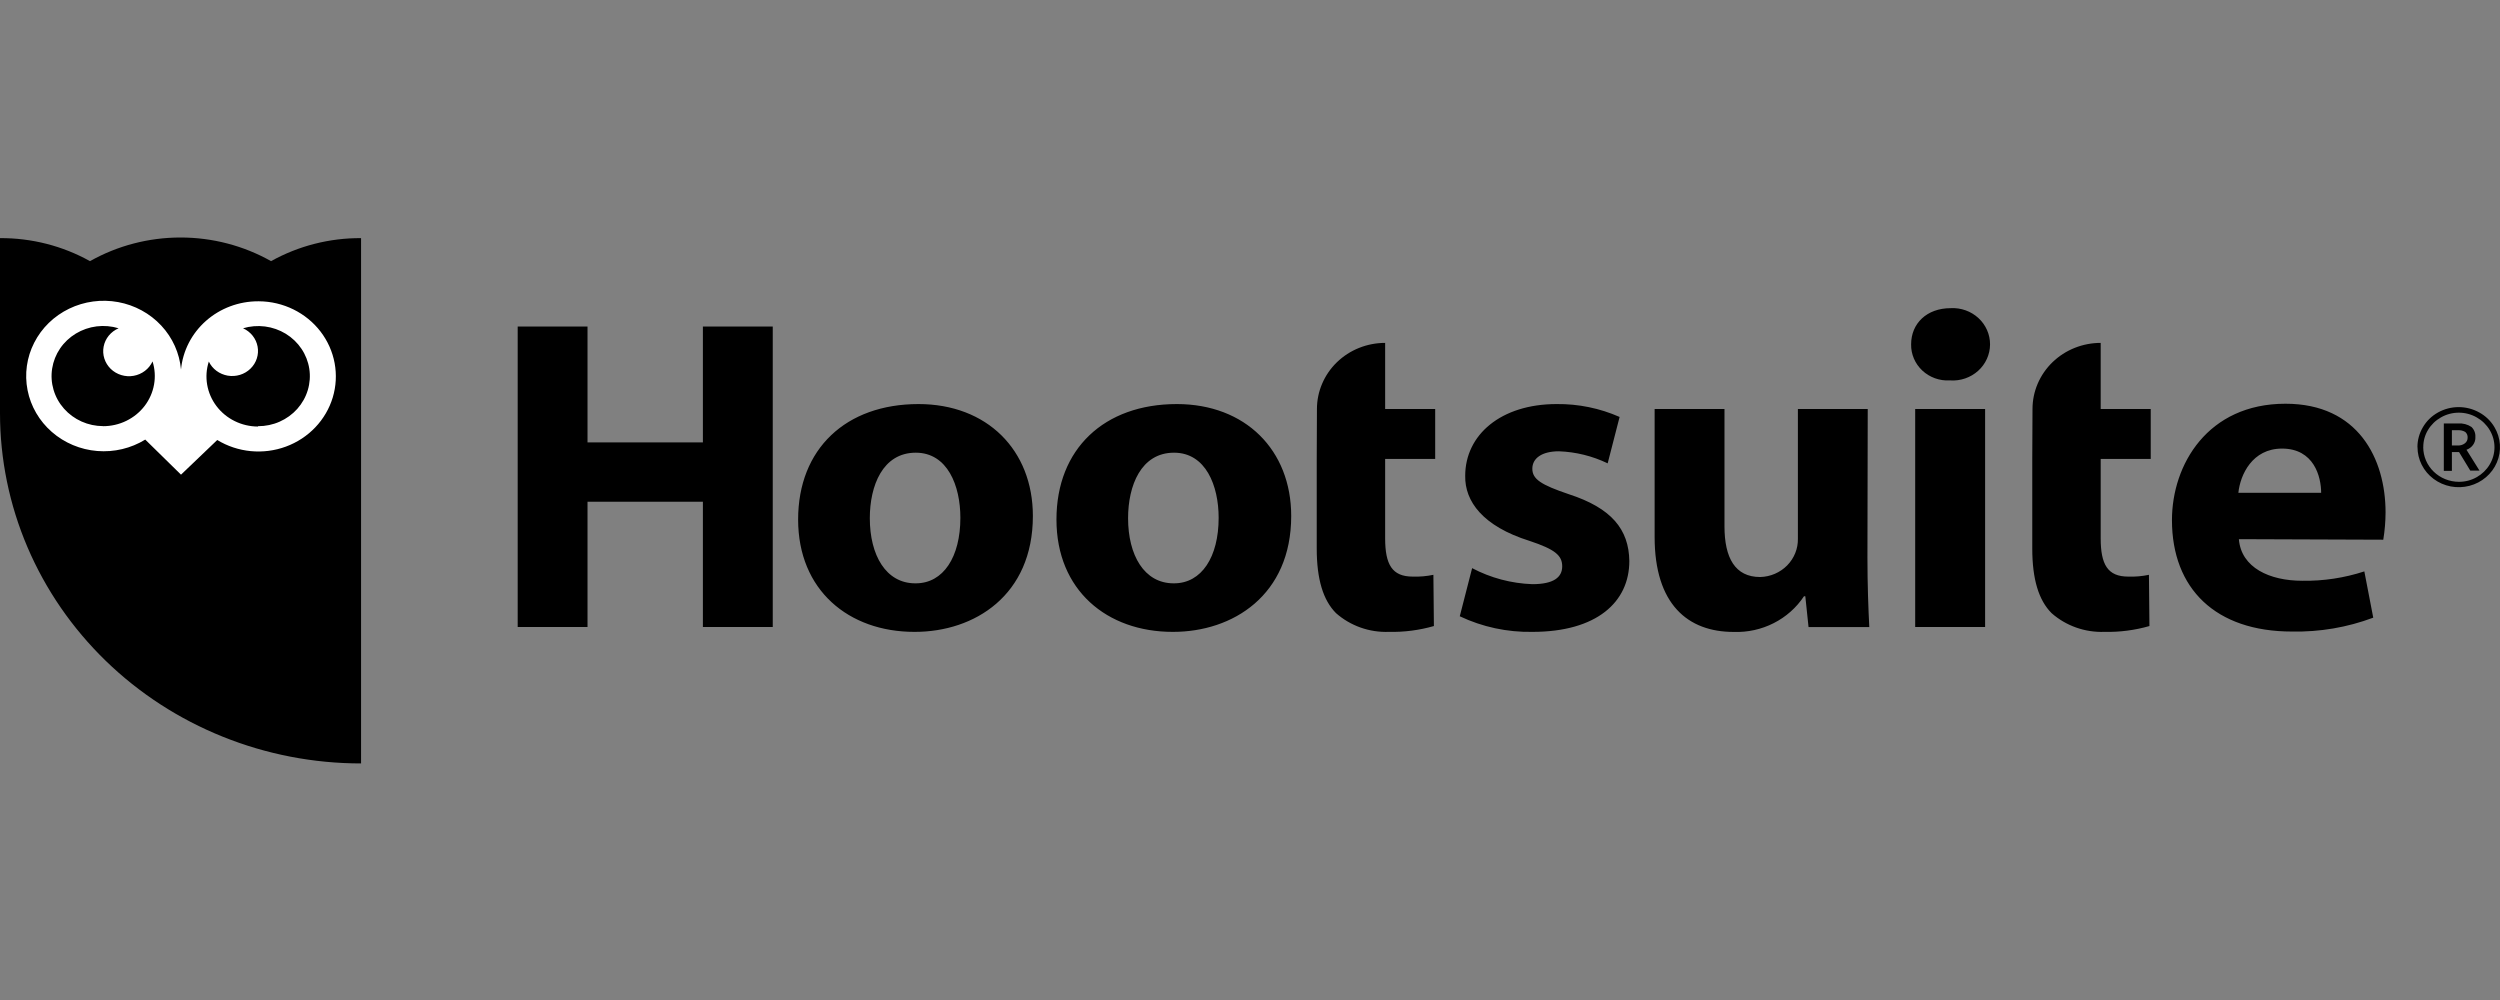 <svg width="120" height="48" viewBox="0 0 120 48" fill="none" xmlns="http://www.w3.org/2000/svg">
<rect x="0" y="0" width="120" height="48" fill="#808080" stroke="none"/>
<path d="M28.201 15.674V21.236H33.739V15.674H37.092V30.097H33.739V24.082H28.201V30.097H24.849V15.674H28.201ZM43.957 28C45.282 28 46.098 26.735 46.098 24.854C46.098 23.313 45.481 21.729 43.957 21.729C42.369 21.729 41.751 23.313 41.751 24.874C41.751 26.649 42.523 28 43.933 28H43.957ZM43.892 30.33C40.739 30.33 38.31 28.333 38.31 24.938C38.31 21.542 40.605 19.395 44.088 19.395C47.375 19.395 49.578 21.599 49.578 24.768C49.578 28.576 46.778 30.33 43.909 30.33H43.892ZM56.354 28C57.679 28 58.495 26.735 58.495 24.854C58.495 23.313 57.878 21.729 56.354 21.729C54.766 21.729 54.148 23.313 54.148 24.874C54.148 26.649 54.92 28 56.334 28H56.354ZM56.289 30.33C53.136 30.33 50.71 28.333 50.71 24.938C50.71 21.542 53.005 19.395 56.488 19.395C59.775 19.395 61.978 21.599 61.978 24.768C61.978 28.576 59.175 30.33 56.306 30.33H56.289ZM63.203 22.028V26.329C63.203 27.807 63.512 28.812 64.129 29.431C64.821 30.041 65.731 30.364 66.665 30.33C67.396 30.346 68.126 30.252 68.827 30.05L68.803 27.591C68.477 27.659 68.144 27.688 67.811 27.677C66.82 27.677 66.487 27.098 66.487 25.836V22.028H68.889V19.632H66.487V16.459C66.057 16.459 65.631 16.541 65.234 16.7C64.837 16.859 64.476 17.093 64.172 17.387C63.868 17.682 63.627 18.032 63.463 18.417C63.298 18.802 63.213 19.215 63.213 19.632L63.203 22.028ZM97.549 22.028V26.329C97.549 27.807 97.858 28.812 98.476 29.431C99.168 30.041 100.078 30.363 101.012 30.33C101.743 30.346 102.472 30.252 103.173 30.05L103.149 27.591C102.824 27.659 102.491 27.688 102.158 27.677C101.166 27.677 100.833 27.098 100.833 25.836V22.028H103.235V19.632H100.833V16.459C100.404 16.459 99.978 16.541 99.581 16.7C99.184 16.859 98.823 17.093 98.519 17.387C98.215 17.682 97.974 18.032 97.809 18.417C97.644 18.802 97.56 19.215 97.56 19.632L97.549 22.028ZM70.662 27.271C71.551 27.74 72.54 28.004 73.552 28.04C74.581 28.04 74.986 27.707 74.986 27.184C74.986 26.662 74.643 26.369 73.418 25.963C71.167 25.257 70.306 24.059 70.33 22.84C70.33 20.87 72.045 19.395 74.718 19.395C75.76 19.383 76.793 19.595 77.741 20.014L77.168 22.241C76.439 21.889 75.642 21.692 74.828 21.662C74.011 21.662 73.552 21.995 73.552 22.498C73.552 23 73.97 23.27 75.295 23.719C77.353 24.385 78.184 25.407 78.208 26.928C78.208 28.899 76.643 30.33 73.555 30.33C72.348 30.352 71.153 30.095 70.069 29.581L70.662 27.271ZM89.637 26.742C89.637 28.11 89.682 29.225 89.726 30.1H86.81L86.655 28.622H86.59C86.229 29.167 85.729 29.611 85.137 29.911C84.546 30.211 83.884 30.357 83.217 30.333C81.011 30.333 79.422 29.002 79.422 25.776V19.632H82.775V25.261C82.775 26.778 83.282 27.697 84.49 27.697C84.981 27.684 85.447 27.483 85.786 27.138C86.124 26.793 86.309 26.333 86.299 25.856V19.632H89.651L89.637 26.742ZM91.929 19.632H95.285V30.097H91.929V19.632ZM93.587 18.26C93.345 18.273 93.104 18.238 92.877 18.156C92.651 18.074 92.444 17.948 92.27 17.785C92.096 17.622 91.959 17.426 91.867 17.21C91.774 16.993 91.729 16.76 91.734 16.526C91.734 15.527 92.485 14.792 93.631 14.792C93.875 14.778 94.12 14.814 94.349 14.896C94.579 14.977 94.788 15.104 94.966 15.268C95.143 15.431 95.284 15.628 95.379 15.846C95.475 16.064 95.524 16.299 95.522 16.537C95.521 16.774 95.469 17.008 95.371 17.225C95.273 17.442 95.13 17.638 94.951 17.799C94.771 17.961 94.56 18.085 94.33 18.164C94.099 18.244 93.855 18.276 93.611 18.26H93.587ZM111.415 23.653C111.415 22.884 111.072 21.532 109.538 21.532C108.104 21.532 107.531 22.794 107.442 23.653H111.415ZM107.466 25.88C107.576 27.251 108.945 27.877 110.509 27.877C111.521 27.893 112.528 27.741 113.488 27.427L113.916 29.648C112.672 30.115 111.346 30.341 110.012 30.314C106.351 30.314 104.254 28.26 104.254 24.964C104.254 22.301 105.97 19.379 109.703 19.379C113.189 19.379 114.507 22.012 114.507 24.601C114.505 25.038 114.468 25.475 114.397 25.906L107.466 25.88ZM13.011 12.535C11.691 11.791 10.192 11.4 8.666 11.4C7.139 11.4 5.64 11.791 4.32 12.535C3.006 11.803 1.515 11.421 3.39689e-07 11.43V19.828C-0 22.036 0.447 24.223 1.318 26.263C2.189 28.303 3.466 30.157 5.075 31.719C6.684 33.281 8.595 34.519 10.698 35.364C12.801 36.21 15.055 36.645 17.331 36.645V11.43C15.816 11.421 14.325 11.803 13.011 12.535Z" fill="black"/>
<path d="M12.397 14.462C11.469 14.46 10.573 14.795 9.887 15.401C9.201 16.007 8.773 16.841 8.688 17.738V17.714V17.738C8.618 16.952 8.285 16.211 7.74 15.627C7.195 15.042 6.468 14.647 5.67 14.5C4.872 14.354 4.046 14.465 3.319 14.817C2.592 15.168 2.003 15.741 1.643 16.447C1.282 17.153 1.17 17.954 1.323 18.729C1.475 19.503 1.885 20.207 2.489 20.734C3.093 21.261 3.858 21.582 4.667 21.648C5.477 21.714 6.286 21.522 6.972 21.1L8.688 22.784L10.428 21.12C10.914 21.416 11.465 21.599 12.037 21.654C12.609 21.709 13.186 21.635 13.723 21.437C14.261 21.239 14.743 20.923 15.133 20.514C15.524 20.104 15.81 19.613 15.972 19.078C16.133 18.542 16.164 17.978 16.062 17.429C15.96 16.881 15.729 16.362 15.386 15.915C15.043 15.468 14.597 15.104 14.085 14.852C13.572 14.6 13.006 14.466 12.431 14.462H12.397ZM4.948 20.454C4.591 20.453 4.239 20.378 3.915 20.233C3.591 20.088 3.303 19.877 3.071 19.614C2.838 19.351 2.668 19.043 2.57 18.71C2.472 18.377 2.449 18.027 2.504 17.685C2.558 17.343 2.688 17.016 2.884 16.727C3.08 16.438 3.339 16.194 3.642 16.011C3.945 15.828 4.285 15.71 4.639 15.666C4.992 15.623 5.352 15.653 5.693 15.757C5.509 15.836 5.347 15.957 5.222 16.109C5.097 16.262 5.012 16.442 4.975 16.634C4.938 16.825 4.949 17.023 5.008 17.209C5.067 17.396 5.172 17.565 5.313 17.704C5.455 17.842 5.629 17.945 5.821 18.003C6.013 18.062 6.217 18.074 6.414 18.039C6.612 18.004 6.798 17.923 6.956 17.802C7.114 17.682 7.24 17.526 7.322 17.348C7.436 17.708 7.46 18.089 7.394 18.46C7.328 18.831 7.173 19.182 6.942 19.485C6.711 19.787 6.409 20.032 6.062 20.201C5.716 20.37 5.333 20.458 4.944 20.457L4.948 20.454ZM12.38 20.474C11.992 20.473 11.61 20.383 11.264 20.212C10.919 20.042 10.619 19.795 10.39 19.491C10.161 19.188 10.008 18.837 9.944 18.466C9.88 18.094 9.907 17.714 10.023 17.355C10.107 17.53 10.233 17.683 10.392 17.801C10.55 17.918 10.735 17.997 10.931 18.031C11.127 18.064 11.329 18.051 11.519 17.993C11.709 17.935 11.882 17.833 12.022 17.696C12.163 17.559 12.268 17.392 12.327 17.207C12.387 17.023 12.4 16.827 12.365 16.637C12.33 16.446 12.248 16.267 12.127 16.114C12.005 15.961 11.847 15.838 11.666 15.757C12.007 15.655 12.367 15.626 12.721 15.671C13.075 15.717 13.414 15.836 13.716 16.02C14.018 16.205 14.275 16.451 14.47 16.741C14.665 17.03 14.793 17.358 14.846 17.7C14.899 18.043 14.874 18.392 14.774 18.725C14.675 19.057 14.502 19.365 14.269 19.627C14.035 19.888 13.746 20.098 13.421 20.241C13.097 20.385 12.744 20.458 12.387 20.457L12.38 20.474Z" fill="white"/>
<path d="M116.037 21.462C116.036 21.126 116.127 20.795 116.301 20.504C116.472 20.209 116.722 19.966 117.025 19.798C117.326 19.63 117.668 19.541 118.015 19.541C118.362 19.541 118.704 19.63 119.005 19.798C119.308 19.964 119.56 20.207 119.732 20.5C119.885 20.756 119.975 21.041 119.995 21.335C120.016 21.63 119.966 21.924 119.85 22.197C119.734 22.47 119.555 22.713 119.327 22.907C119.099 23.102 118.827 23.243 118.534 23.32C118.24 23.396 117.932 23.406 117.634 23.349C117.336 23.291 117.055 23.168 116.814 22.988C116.573 22.809 116.378 22.578 116.244 22.313C116.11 22.048 116.04 21.757 116.04 21.462H116.037ZM116.315 21.462C116.315 21.904 116.496 22.327 116.817 22.639C117.139 22.951 117.575 23.127 118.03 23.127C118.33 23.128 118.624 23.052 118.881 22.904C119.139 22.759 119.353 22.551 119.502 22.301C119.655 22.049 119.735 21.762 119.735 21.469C119.735 21.177 119.655 20.889 119.502 20.637C119.353 20.387 119.139 20.18 118.881 20.035C118.621 19.886 118.325 19.808 118.024 19.808C117.722 19.808 117.426 19.886 117.166 20.035C116.908 20.18 116.694 20.387 116.545 20.637C116.394 20.887 116.315 21.172 116.318 21.462H116.315ZM118.82 20.997C118.821 21.125 118.782 21.25 118.706 21.356C118.628 21.463 118.518 21.544 118.391 21.589L119.015 22.588H118.573L118.034 21.699H117.691V22.601H117.303V20.327H117.989C118.216 20.309 118.443 20.368 118.631 20.494C118.698 20.559 118.75 20.638 118.782 20.725C118.814 20.812 118.826 20.905 118.816 20.997H118.82ZM117.691 21.383H117.975C118.1 21.39 118.222 21.352 118.319 21.276C118.36 21.244 118.393 21.203 118.415 21.156C118.437 21.109 118.447 21.058 118.446 21.006C118.45 20.956 118.441 20.904 118.422 20.857C118.402 20.81 118.372 20.767 118.332 20.733C118.229 20.673 118.11 20.644 117.989 20.65H117.691V21.383Z" fill="black"/>
</svg>
